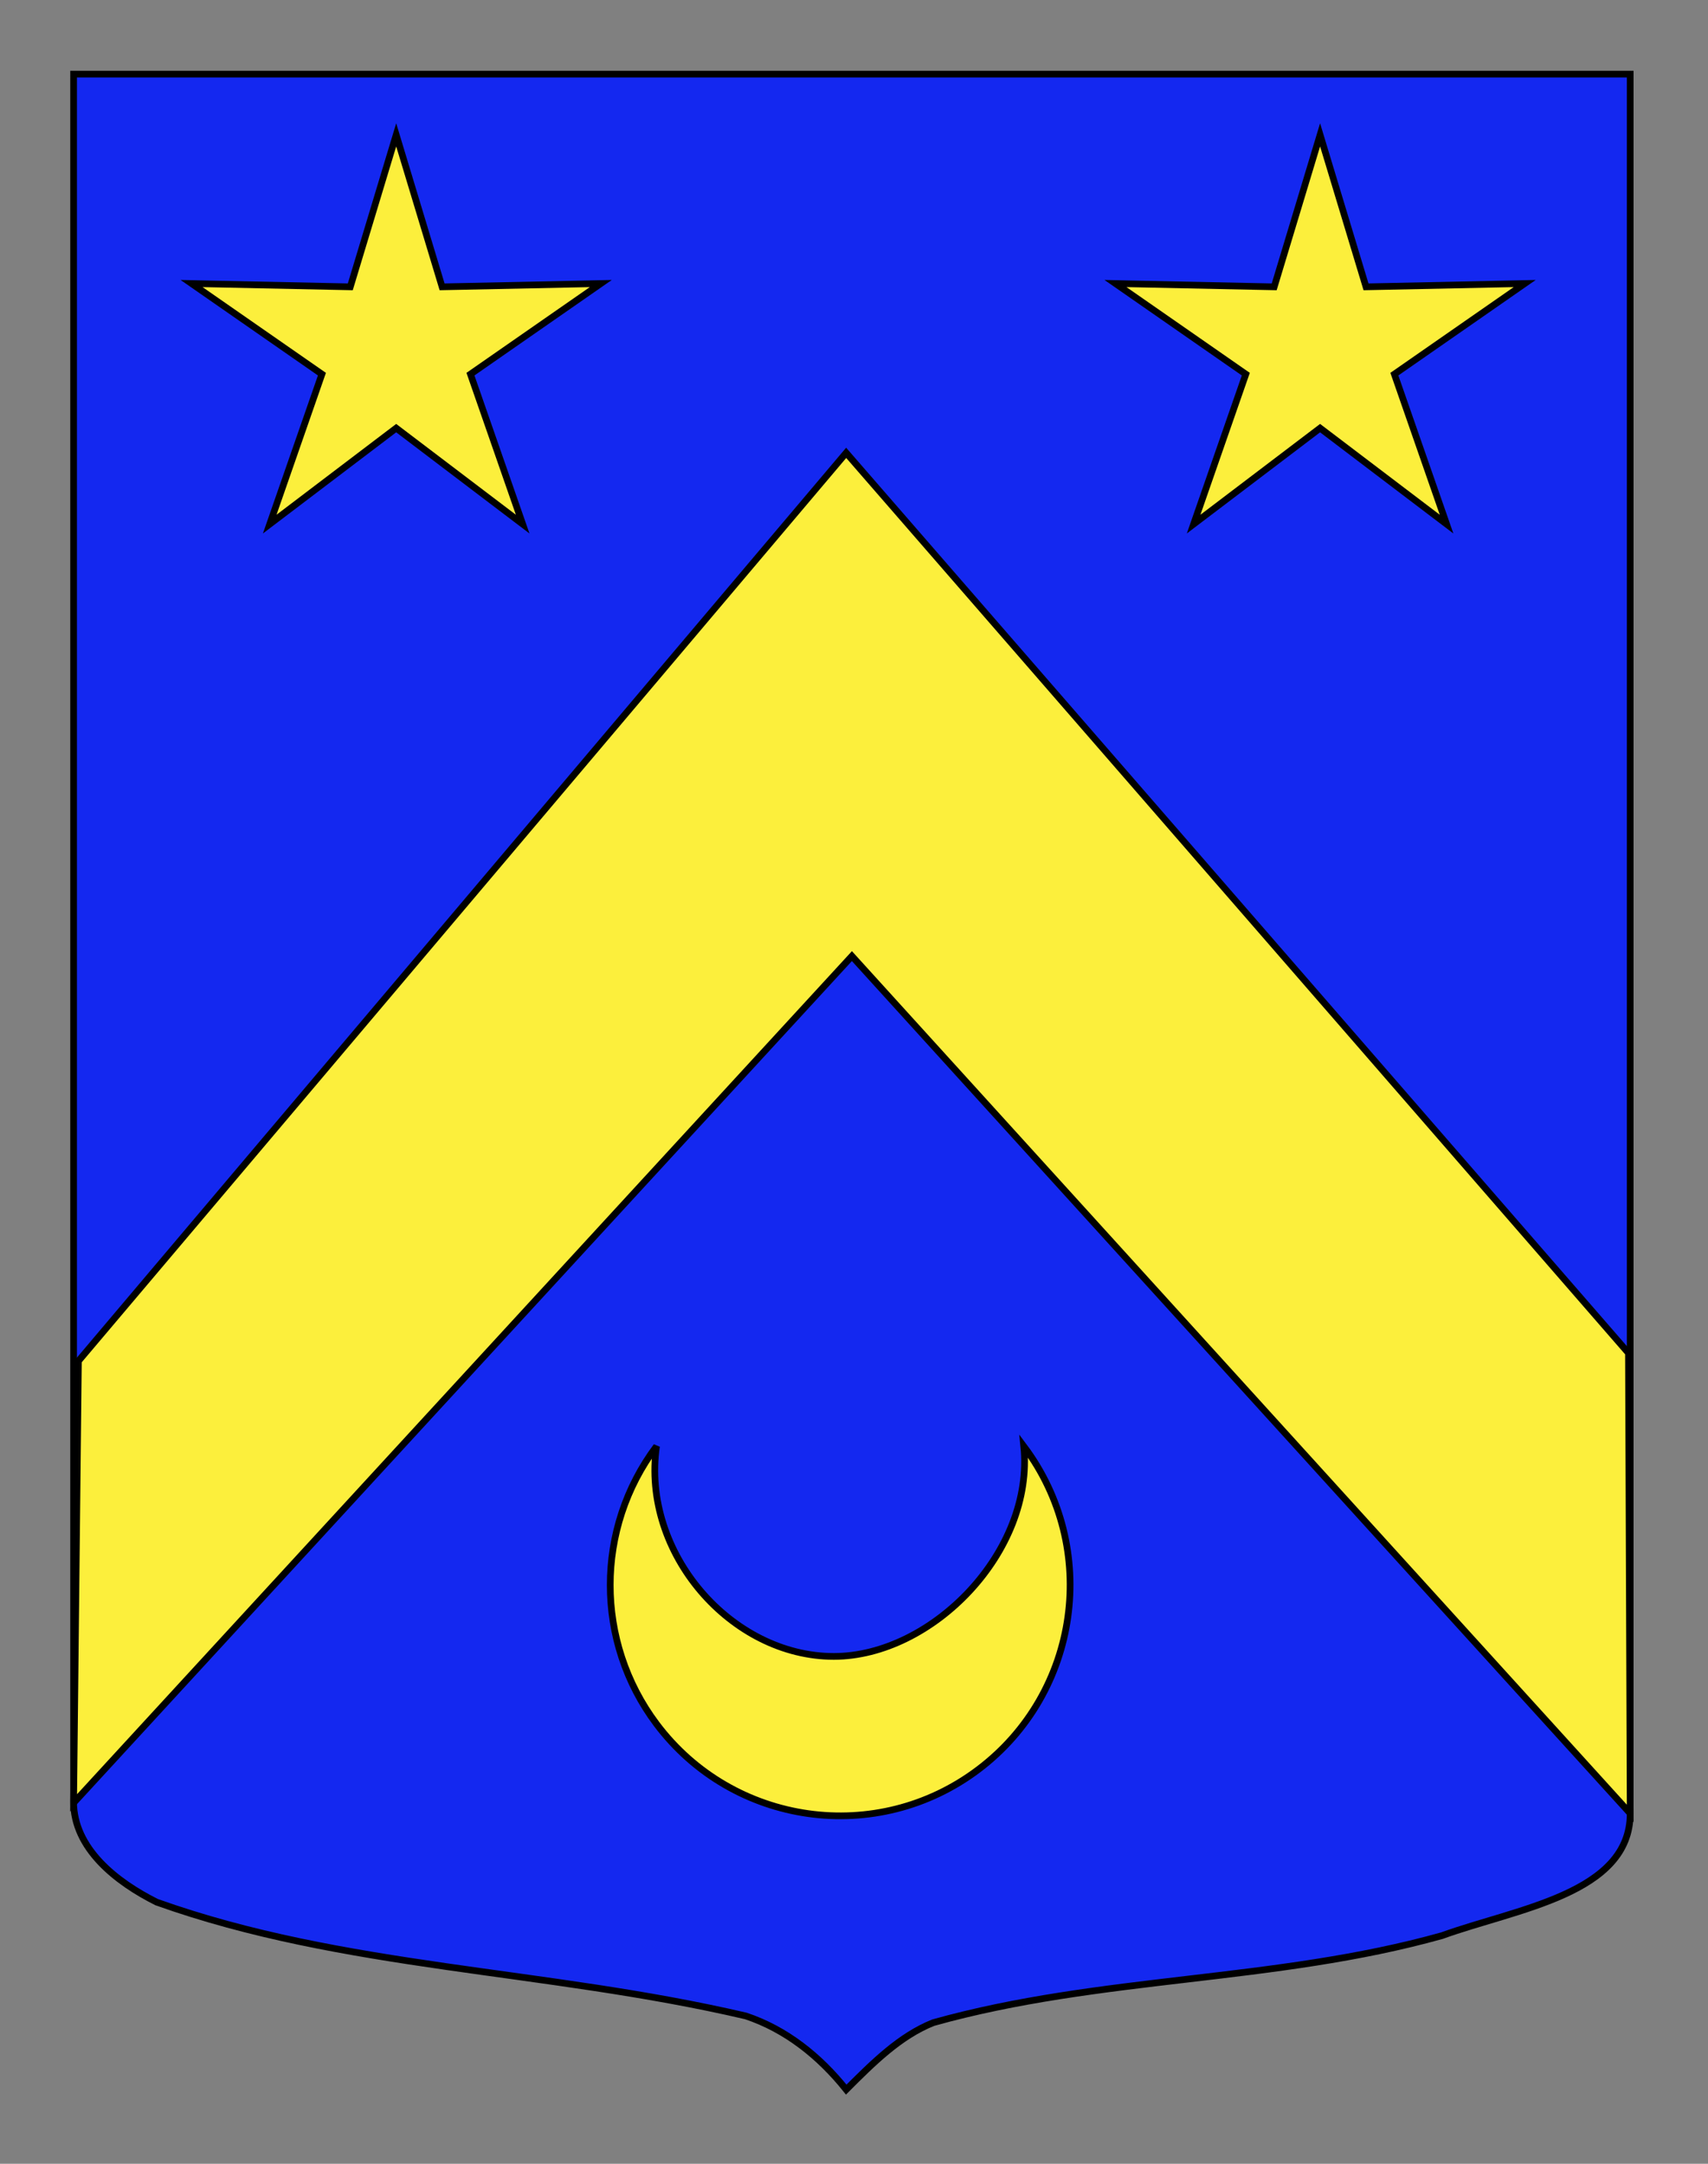 <?xml version="1.0" encoding="utf-8"?>
<!-- Generator: Adobe Illustrator 15.1.0, SVG Export Plug-In . SVG Version: 6.00 Build 0)  -->
<!DOCTYPE svg PUBLIC "-//W3C//DTD SVG 1.1//EN" "http://www.w3.org/Graphics/SVG/1.1/DTD/svg11.dtd">
<svg version="1.1" id="Layer_1" xmlns="http://www.w3.org/2000/svg" xmlns:xlink="http://www.w3.org/1999/xlink" x="0px" y="0px"
	 width="255.118px" height="323.148px" viewBox="0 0 255.118 323.148" enable-background="new 0 0 255.118 323.148"
	 xml:space="preserve">
<rect x="0" y="0" width="255.118" height="323.148" fill="#808080" stroke="none"/>
<g id="Calque_2">
	<path fill="#1428F0" stroke="#000000" d="M10.994,11.075c78,0,154.504,0,232.504,0c0,135.583,0,149.083,0,259.75
		c0,12.043-17.099,14.25-28.1,18.25c-25,7-51,6-76,12.999c-5,2-9,6-13,10c-4-5-9-9-15-11c-30-6.999-60-6.999-88-16.999
		c-6-3-12.406-8-12.406-15C10.994,245.533,10.994,147.45,10.994,11.075z"/>
</g>
<g id="Calque_1">
	<g>
		<g>
			<polygon fill="#FCEF3C" stroke="#000000" points="243.239,202.077 126.39,67.63 11.71,203.266 10.994,269.253 127.247,142.789 
				243.5,270.824 			"/>
		</g>
	</g>
	<polygon fill="#FCEF3C" stroke="#000000" points="59.178,20.139 66.034,42.838 89.74,42.345 70.271,55.878 78.068,78.273 
		59.178,63.937 40.288,78.273 48.084,55.878 28.615,42.345 52.321,42.838 	"/>
	<polygon fill="#FCEF3C" stroke="#000000" points="197.177,20.139 204.036,42.838 227.741,42.345 208.271,55.878 216.068,78.273 
		197.177,63.937 178.288,78.273 186.084,55.878 166.616,42.345 190.322,42.838 	"/>
</g>
<path id="Croissant" fill="#FCEF3C" stroke="#000000" d="M152.92,215.99c11.414,15.199,8.388,36.806-6.762,48.258
	c-15.148,11.454-36.683,8.416-48.097-6.784c-9.22-12.277-9.22-29.196,0-41.474c-2.306,15.965,11.206,31.388,26.48,31.388
	C139.226,247.378,154.533,231.725,152.92,215.99z"/>
</svg>
